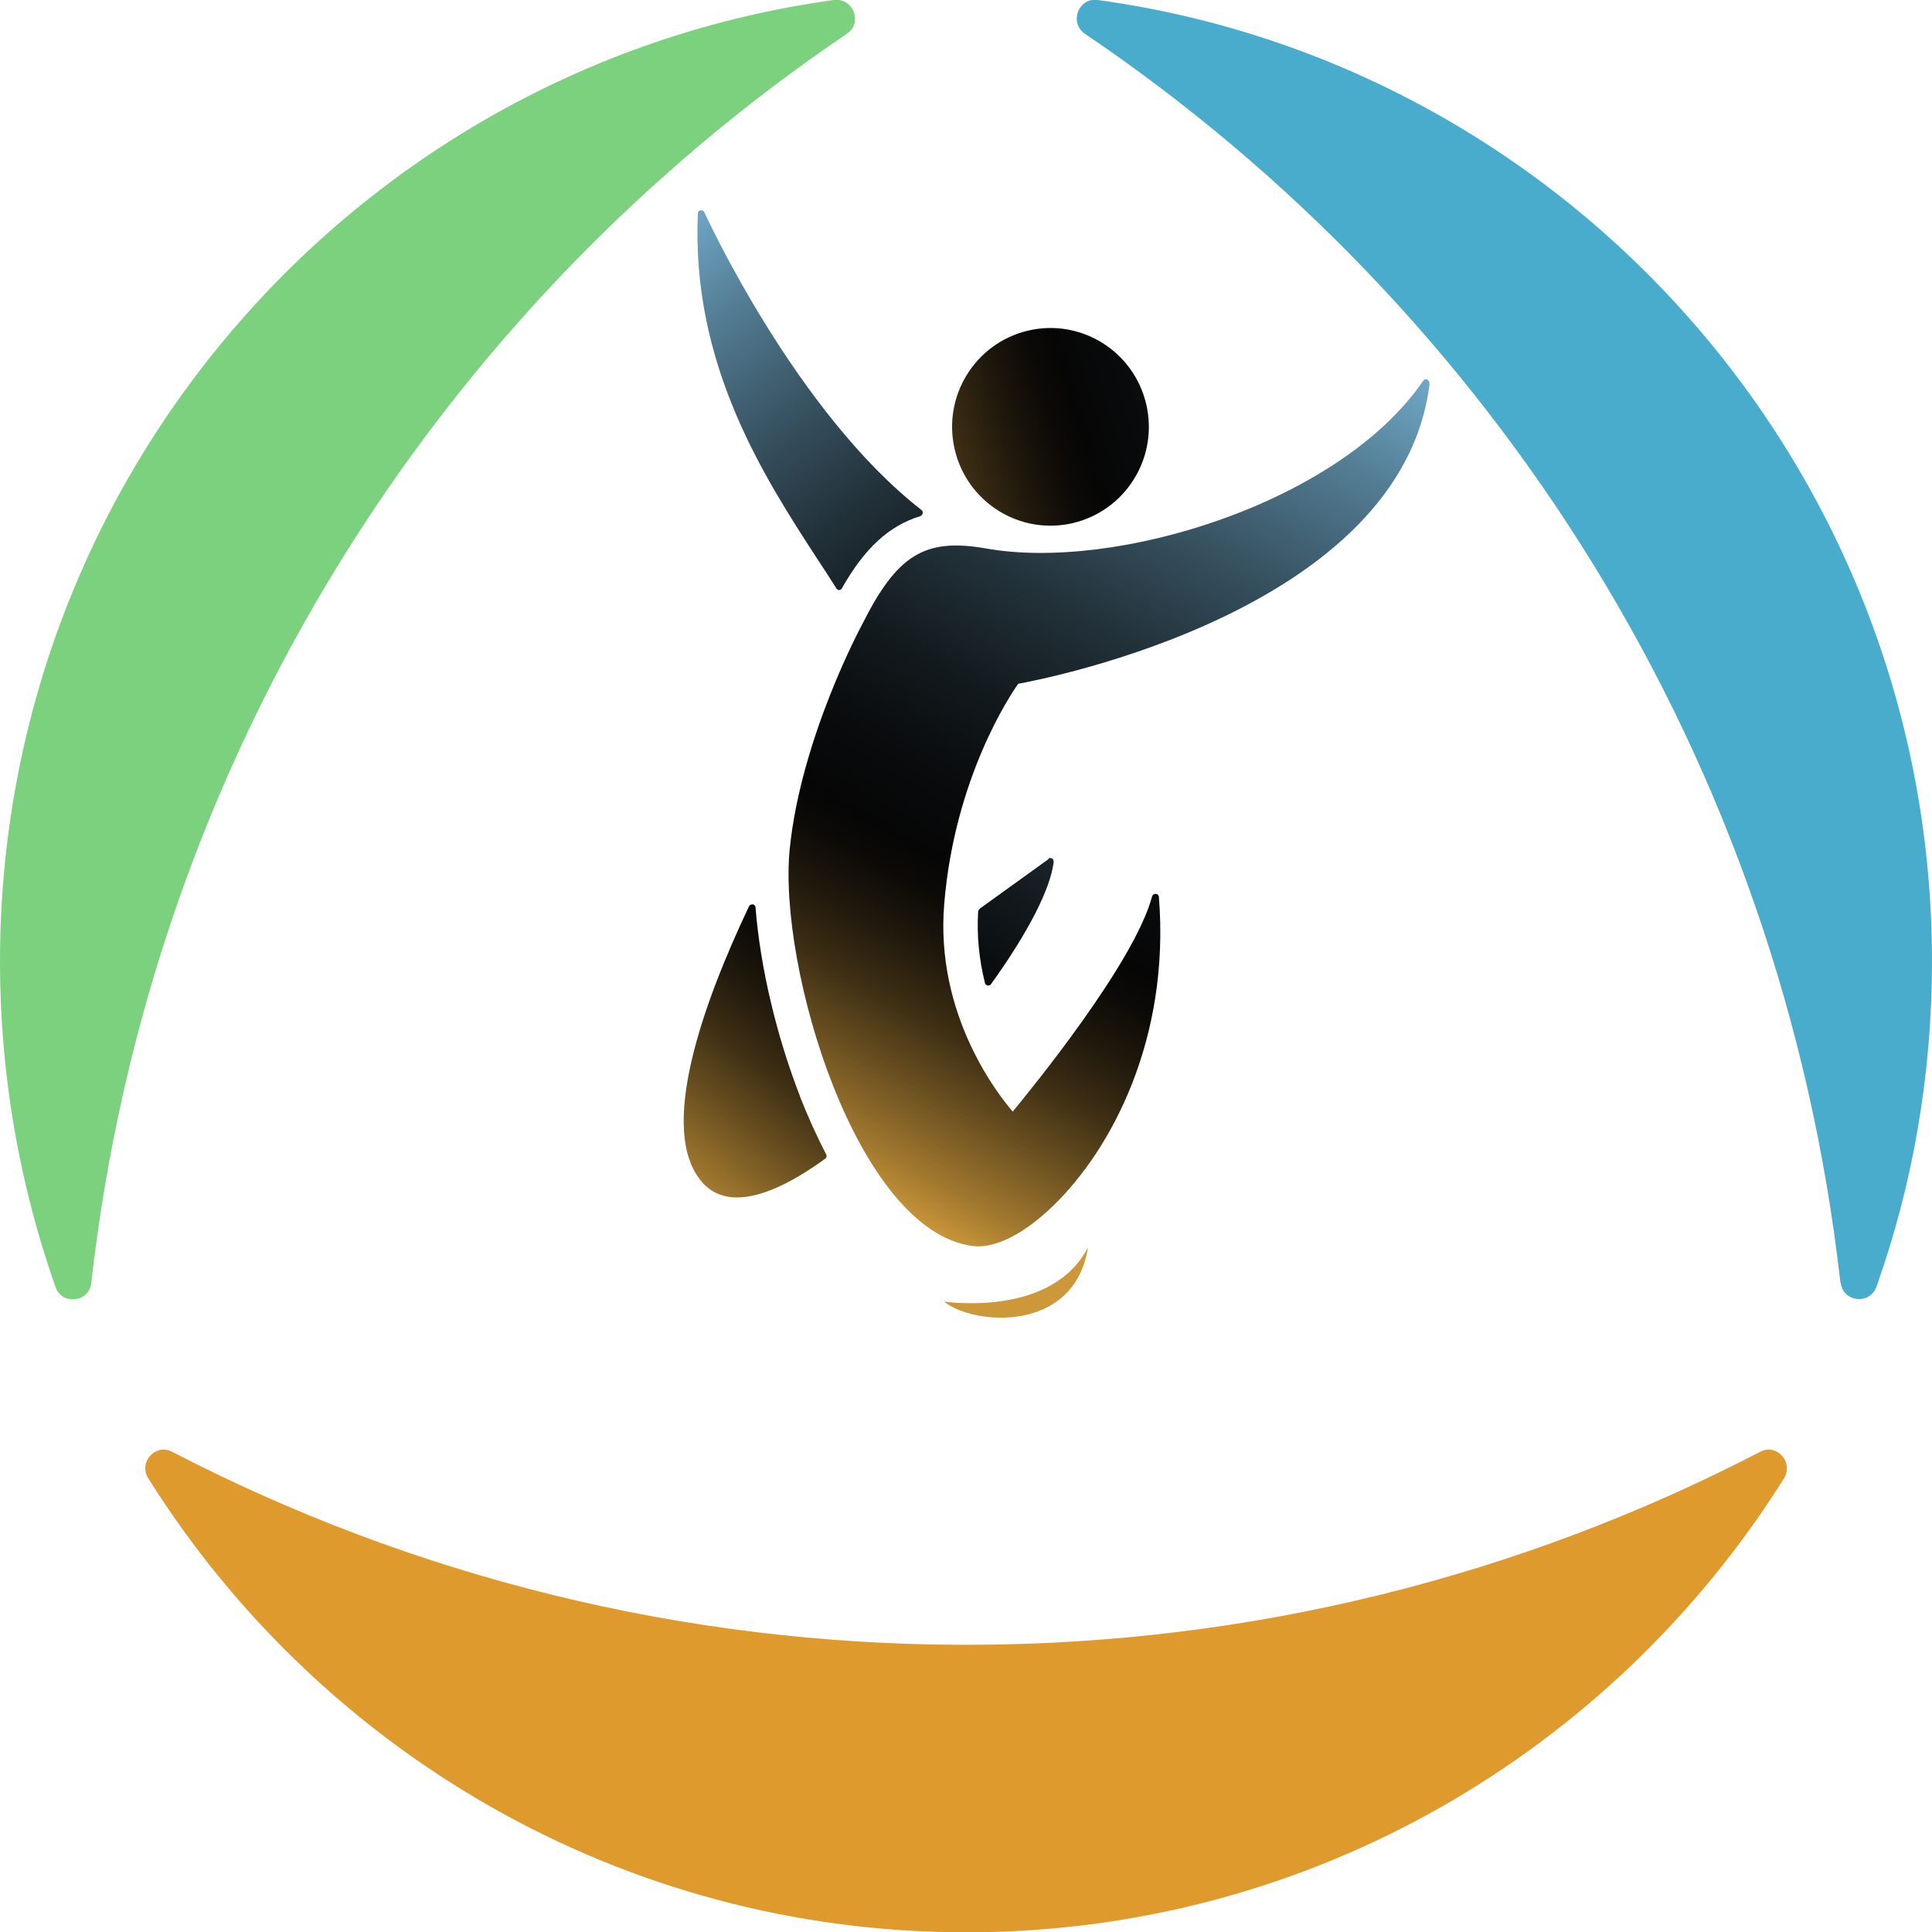 <svg width="100" height="100" viewBox="0 0 100 100" fill="none" xmlns="http://www.w3.org/2000/svg">
<g clip-path="url(#clip0_833_1242)">
<path d="M95.275 66.389C95.387 67.399 96.776 67.559 97.127 66.597C98.994 61.337 100 55.661 100 49.76C100 24.359 81.213 3.352 56.824 6.7614e-07C55.818 -0.144 55.323 1.171 56.153 1.748C77.334 16.068 92.211 39.288 95.259 66.389H95.275Z" fill="#4AACCC"/>
<path d="M8.907 75.144C8.045 74.695 7.151 75.689 7.678 76.523C16.536 90.635 32.179 100.016 50.008 100.016C67.837 100.016 83.48 90.635 92.338 76.523C92.849 75.689 91.971 74.695 91.109 75.144C78.803 81.526 64.82 85.135 50.008 85.135C35.196 85.135 21.229 81.526 8.907 75.144Z" fill="#DF9A2E"/>
<path d="M43.831 1.748C44.677 1.187 44.166 -0.128 43.16 -3.31961e-05C18.787 3.351 0 24.358 0 49.776C0 55.677 1.022 61.353 2.873 66.613C3.208 67.575 4.613 67.415 4.725 66.405C7.773 39.304 22.65 16.084 43.831 1.748Z" fill="#7BD17D"/>
<path d="M73.982 19.836C73.982 19.756 73.951 19.676 73.871 19.644C73.791 19.612 73.711 19.644 73.663 19.708C69.37 26.01 57.765 29.602 51.014 28.384C47.853 27.838 46.432 28.72 44.629 32.312C44.597 32.376 41.468 38.149 40.878 43.922C40.255 50.048 44.342 63.727 50.359 64.496C50.455 64.496 50.535 64.512 50.63 64.512C51.716 64.512 53.105 63.775 54.493 62.428C57.526 59.509 60.575 53.768 59.984 46.424C59.984 46.344 59.904 46.264 59.824 46.264C59.729 46.264 59.665 46.312 59.633 46.392C58.723 49.84 53.328 56.43 52.418 57.537C51.7 56.703 48.38 52.534 48.875 46.761C49.417 40.234 52.322 35.92 52.706 35.391C54.03 35.151 72.594 31.591 73.998 19.836H73.982Z" fill="url(#paint0_linear_833_1242)"/>
<path d="M43.288 30.468C43.288 30.468 43.384 30.548 43.432 30.548C43.432 30.548 43.559 30.516 43.575 30.452C44.757 28.367 46.017 27.213 47.63 26.716C47.693 26.7 47.741 26.636 47.757 26.571C47.773 26.507 47.757 26.443 47.693 26.395C41.197 21.344 36.504 11.097 36.456 10.985C36.425 10.904 36.345 10.872 36.265 10.888C36.185 10.888 36.121 10.969 36.121 11.049C35.77 18.89 39.569 24.727 42.346 28.993C42.681 29.506 43.001 29.987 43.288 30.452V30.468Z" fill="url(#paint1_linear_833_1242)"/>
<path d="M54.27 44.468L50.71 47.033C50.71 47.033 50.646 47.113 50.63 47.161C50.551 48.412 50.678 49.663 50.982 50.882C50.998 50.946 51.045 50.994 51.125 51.01C51.125 51.01 51.141 51.01 51.157 51.01C51.221 51.01 51.269 50.978 51.301 50.93C53.216 48.268 54.365 46.023 54.541 44.612C54.541 44.548 54.509 44.468 54.461 44.435C54.397 44.403 54.318 44.403 54.27 44.435V44.468Z" fill="url(#paint2_linear_833_1242)"/>
<path d="M41.405 56.735C40.191 53.608 39.346 50.048 39.106 46.969C39.106 46.889 39.042 46.825 38.962 46.809C38.883 46.809 38.803 46.841 38.771 46.905C36.377 51.956 34.014 58.531 36.345 61.193C36.808 61.722 37.414 61.979 38.148 61.979C39.346 61.979 40.878 61.305 42.713 59.974C42.777 59.926 42.809 59.83 42.761 59.75C42.267 58.788 41.82 57.809 41.405 56.751V56.735Z" fill="url(#paint3_linear_833_1242)"/>
<path d="M55.542 27.072C58.279 26.423 59.974 23.668 59.328 20.919C58.682 18.169 55.94 16.466 53.203 17.115C50.466 17.764 48.771 20.519 49.417 23.269C50.063 26.018 52.806 27.721 55.542 27.072Z" fill="url(#paint4_linear_833_1242)"/>
<path d="M48.859 67.367C48.859 67.367 54.429 68.233 56.313 64.561C55.627 69.035 50.359 68.602 48.859 67.367Z" fill="#CD983A"/>
</g>
<defs>
<linearGradient id="paint0_linear_833_1242" x1="41.468" y1="62.733" x2="67.687" y2="15.706" gradientUnits="userSpaceOnUse">
<stop offset="0.04" stop-color="#CD983A"/>
<stop offset="0.09" stop-color="#A0772E"/>
<stop offset="0.16" stop-color="#694F20"/>
<stop offset="0.22" stop-color="#3E2F14"/>
<stop offset="0.28" stop-color="#1F180C"/>
<stop offset="0.33" stop-color="#0C0A07"/>
<stop offset="0.36" stop-color="#060606"/>
<stop offset="0.43" stop-color="#090B0C"/>
<stop offset="0.52" stop-color="#12191D"/>
<stop offset="0.63" stop-color="#223139"/>
<stop offset="0.75" stop-color="#375261"/>
<stop offset="0.88" stop-color="#537C93"/>
<stop offset="1" stop-color="#71ABCA"/>
</linearGradient>
<linearGradient id="paint1_linear_833_1242" x1="61.899" y1="50.946" x2="33.412" y2="12.201" gradientUnits="userSpaceOnUse">
<stop offset="0.04" stop-color="#CD983A"/>
<stop offset="0.09" stop-color="#A0772E"/>
<stop offset="0.16" stop-color="#694F20"/>
<stop offset="0.22" stop-color="#3E2F14"/>
<stop offset="0.28" stop-color="#1F180C"/>
<stop offset="0.33" stop-color="#0C0A07"/>
<stop offset="0.36" stop-color="#060606"/>
<stop offset="0.43" stop-color="#090B0C"/>
<stop offset="0.52" stop-color="#12191D"/>
<stop offset="0.63" stop-color="#223139"/>
<stop offset="0.75" stop-color="#375261"/>
<stop offset="0.88" stop-color="#537C93"/>
<stop offset="1" stop-color="#71ABCA"/>
</linearGradient>
<linearGradient id="paint2_linear_833_1242" x1="37.127" y1="67.254" x2="67.52" y2="27.622" gradientUnits="userSpaceOnUse">
<stop offset="0.04" stop-color="#CD983A"/>
<stop offset="0.09" stop-color="#A0772E"/>
<stop offset="0.16" stop-color="#694F20"/>
<stop offset="0.22" stop-color="#3E2F14"/>
<stop offset="0.28" stop-color="#1F180C"/>
<stop offset="0.33" stop-color="#0C0A07"/>
<stop offset="0.36" stop-color="#060606"/>
<stop offset="0.43" stop-color="#090B0C"/>
<stop offset="0.52" stop-color="#12191D"/>
<stop offset="0.63" stop-color="#223139"/>
<stop offset="0.75" stop-color="#375261"/>
<stop offset="0.88" stop-color="#537C93"/>
<stop offset="1" stop-color="#71ABCA"/>
</linearGradient>
<linearGradient id="paint3_linear_833_1242" x1="32.785" y1="63.919" x2="63.178" y2="24.286" gradientUnits="userSpaceOnUse">
<stop offset="0.04" stop-color="#CD983A"/>
<stop offset="0.09" stop-color="#A0772E"/>
<stop offset="0.16" stop-color="#694F20"/>
<stop offset="0.22" stop-color="#3E2F14"/>
<stop offset="0.28" stop-color="#1F180C"/>
<stop offset="0.33" stop-color="#0C0A07"/>
<stop offset="0.36" stop-color="#060606"/>
<stop offset="0.43" stop-color="#090B0C"/>
<stop offset="0.52" stop-color="#12191D"/>
<stop offset="0.63" stop-color="#223139"/>
<stop offset="0.75" stop-color="#375261"/>
<stop offset="0.88" stop-color="#537C93"/>
<stop offset="1" stop-color="#71ABCA"/>
</linearGradient>
<linearGradient id="paint4_linear_833_1242" x1="39.644" y1="26.543" x2="84.563" y2="13.06" gradientUnits="userSpaceOnUse">
<stop offset="0.04" stop-color="#CD983A"/>
<stop offset="0.09" stop-color="#A0772E"/>
<stop offset="0.16" stop-color="#694F20"/>
<stop offset="0.22" stop-color="#3E2F14"/>
<stop offset="0.28" stop-color="#1F180C"/>
<stop offset="0.33" stop-color="#0C0A07"/>
<stop offset="0.36" stop-color="#060606"/>
<stop offset="0.43" stop-color="#090B0C"/>
<stop offset="0.52" stop-color="#12191D"/>
<stop offset="0.63" stop-color="#223139"/>
<stop offset="0.75" stop-color="#375261"/>
<stop offset="0.88" stop-color="#537C93"/>
<stop offset="1" stop-color="#71ABCA"/>
</linearGradient>
<clipPath id="clip0_833_1242">
<rect width="100" height="100" fill="white"/>
</clipPath>
</defs>
</svg>
